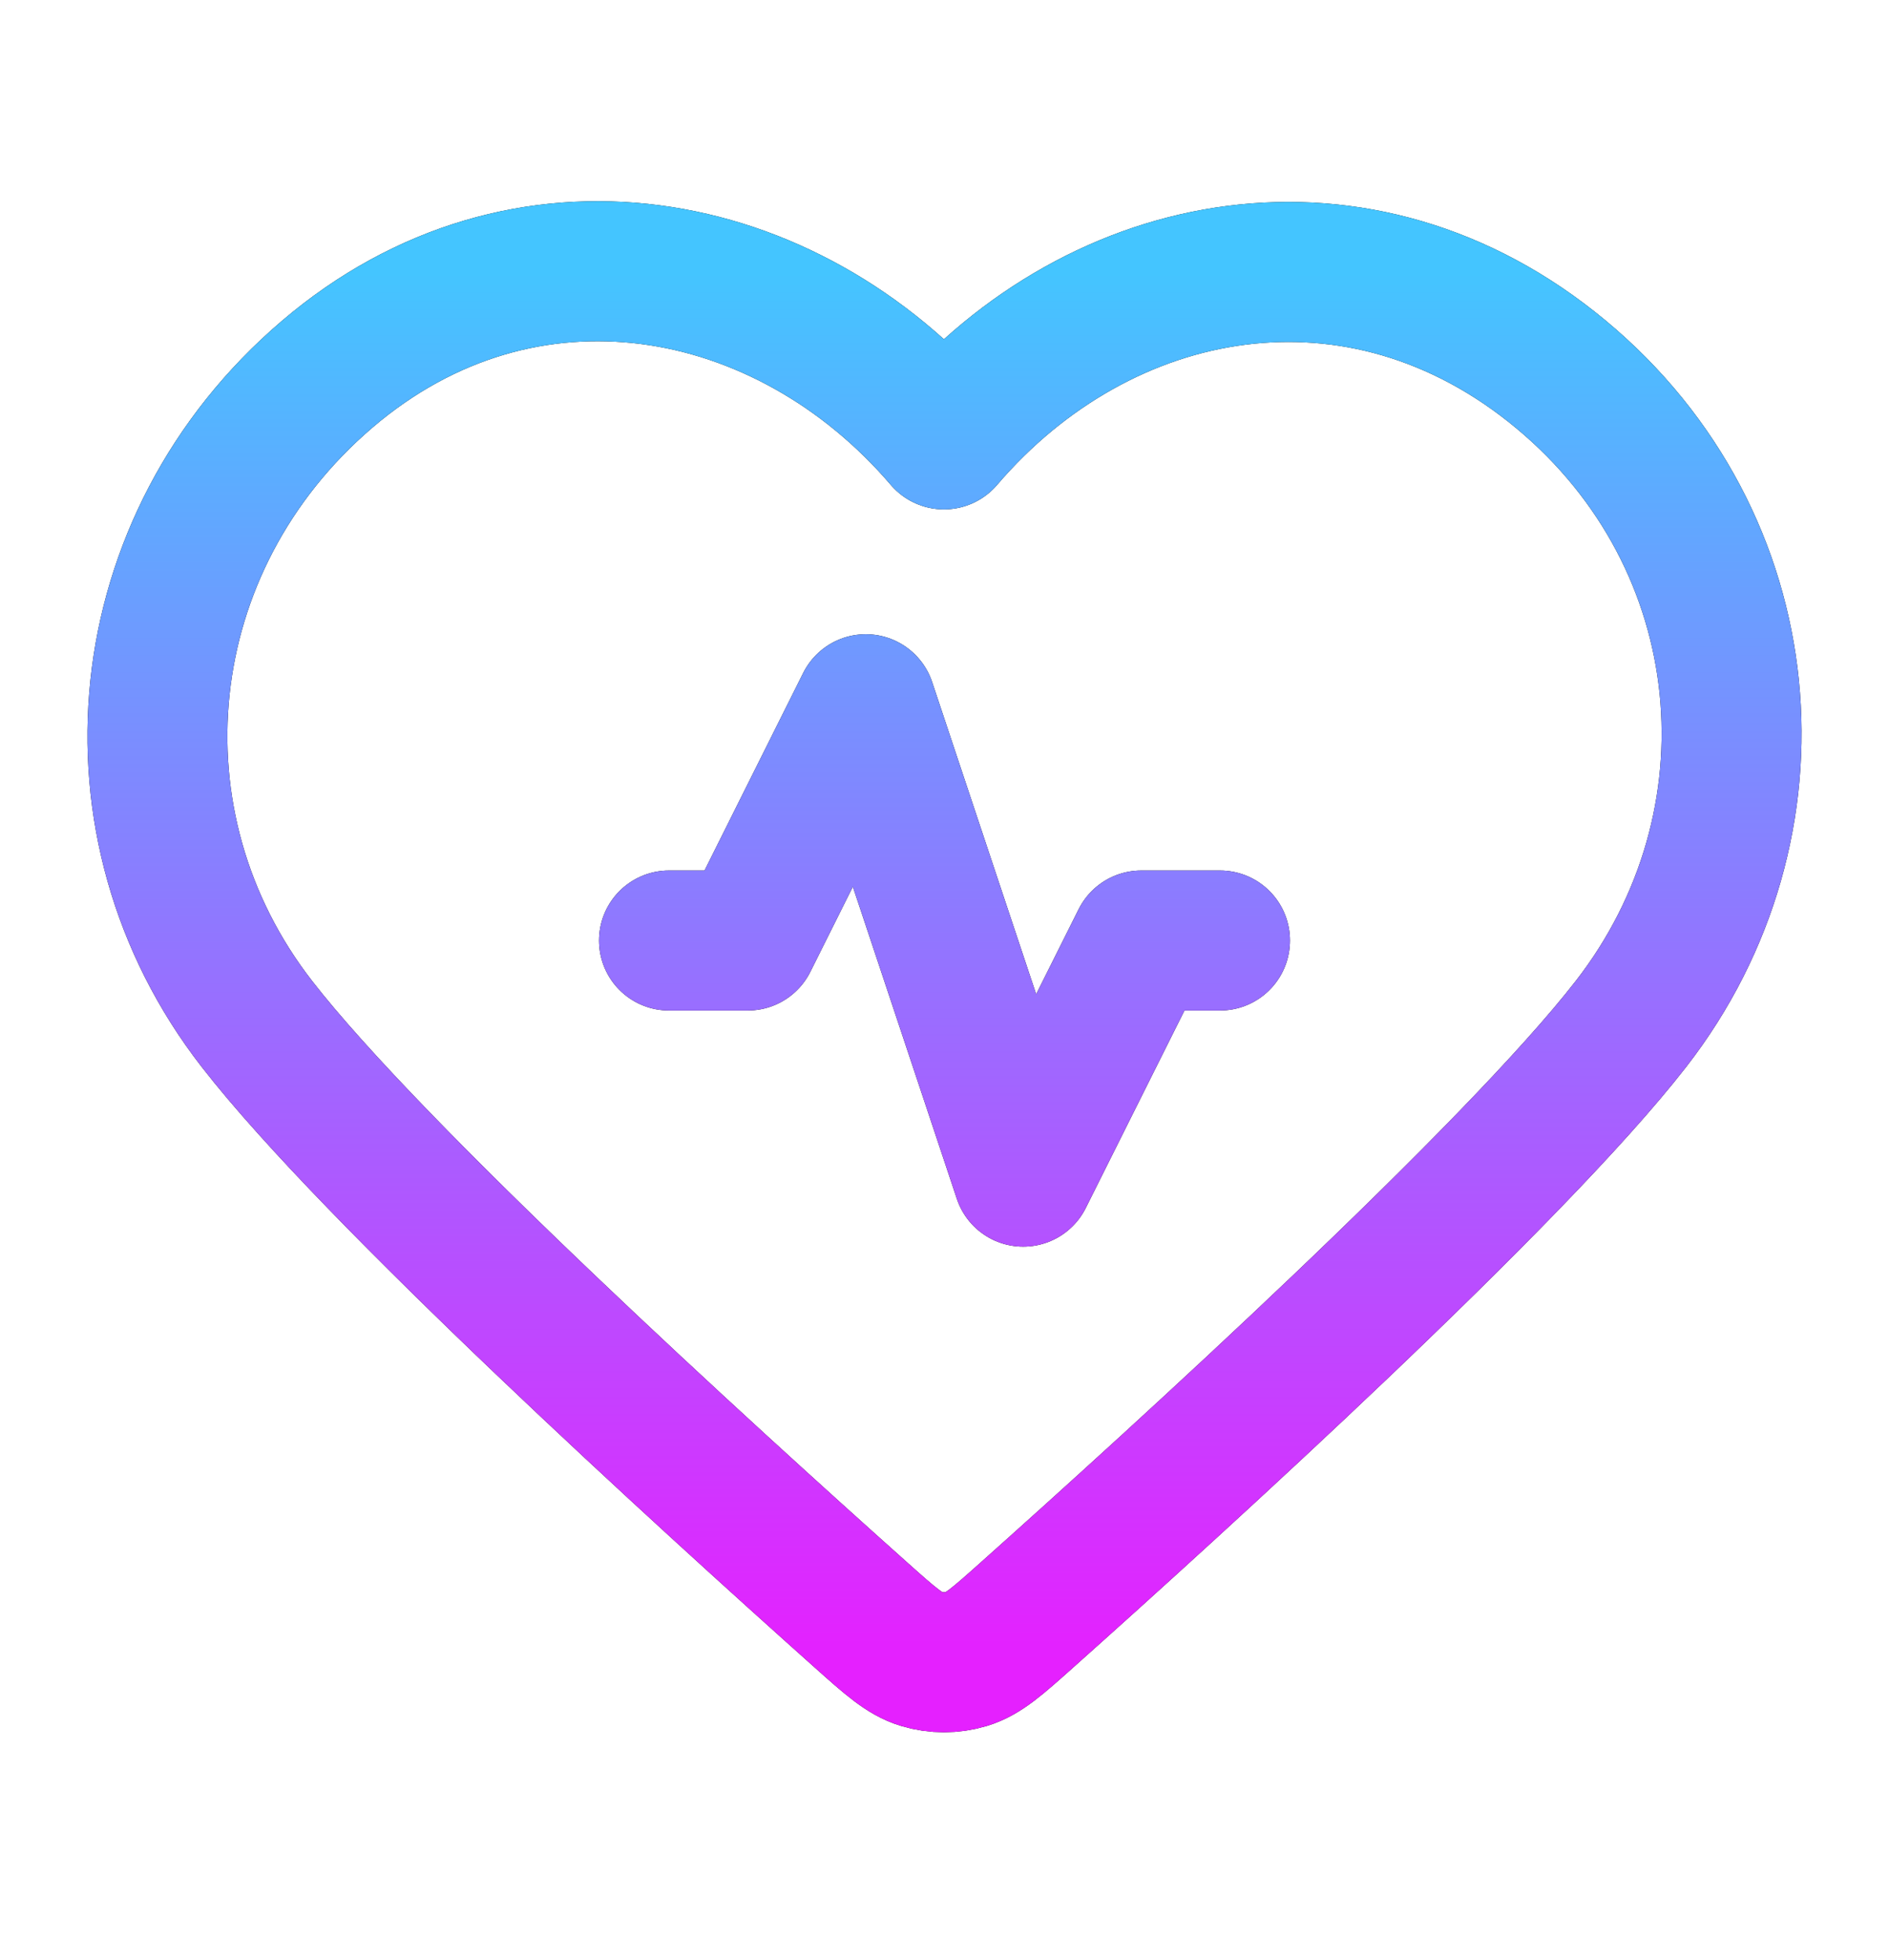 <svg width="27" height="28" viewBox="0 0 27 28" fill="none" xmlns="http://www.w3.org/2000/svg">
<path d="M17.438 13.438H16.312L14.625 16.812L12.375 10.062L10.688 13.438H9.562M13.492 6.278C11.243 3.648 7.492 2.941 4.674 5.349C1.856 7.757 1.459 11.783 3.672 14.63C5.344 16.782 10.093 21.1 12.316 23.084C12.725 23.449 12.93 23.631 13.169 23.703C13.377 23.766 13.608 23.766 13.816 23.703C14.055 23.631 14.259 23.449 14.668 23.084C16.892 21.1 21.641 16.782 23.312 14.63C25.526 11.783 25.177 7.731 22.311 5.349C19.444 2.966 15.742 3.648 13.492 6.278Z" stroke="black" stroke-width="2" stroke-linecap="round" stroke-linejoin="round"/>
<path d="M17.438 13.438H16.312L14.625 16.812L12.375 10.062L10.688 13.438H9.562M13.492 6.278C11.243 3.648 7.492 2.941 4.674 5.349C1.856 7.757 1.459 11.783 3.672 14.63C5.344 16.782 10.093 21.1 12.316 23.084C12.725 23.449 12.93 23.631 13.169 23.703C13.377 23.766 13.608 23.766 13.816 23.703C14.055 23.631 14.259 23.449 14.668 23.084C16.892 21.1 21.641 16.782 23.312 14.63C25.526 11.783 25.177 7.731 22.311 5.349C19.444 2.966 15.742 3.648 13.492 6.278Z" stroke="url(#paint0_linear_2285_1400)" stroke-width="2" stroke-linecap="round" stroke-linejoin="round"/>
<defs>
<linearGradient id="paint0_linear_2285_1400" x1="13.5" y1="3.875" x2="13.5" y2="23.75" gradientUnits="userSpaceOnUse">
<stop stop-color="#44C5FF"/>
<stop offset="1" stop-color="#E520FF"/>
</linearGradient>
</defs>
</svg>

